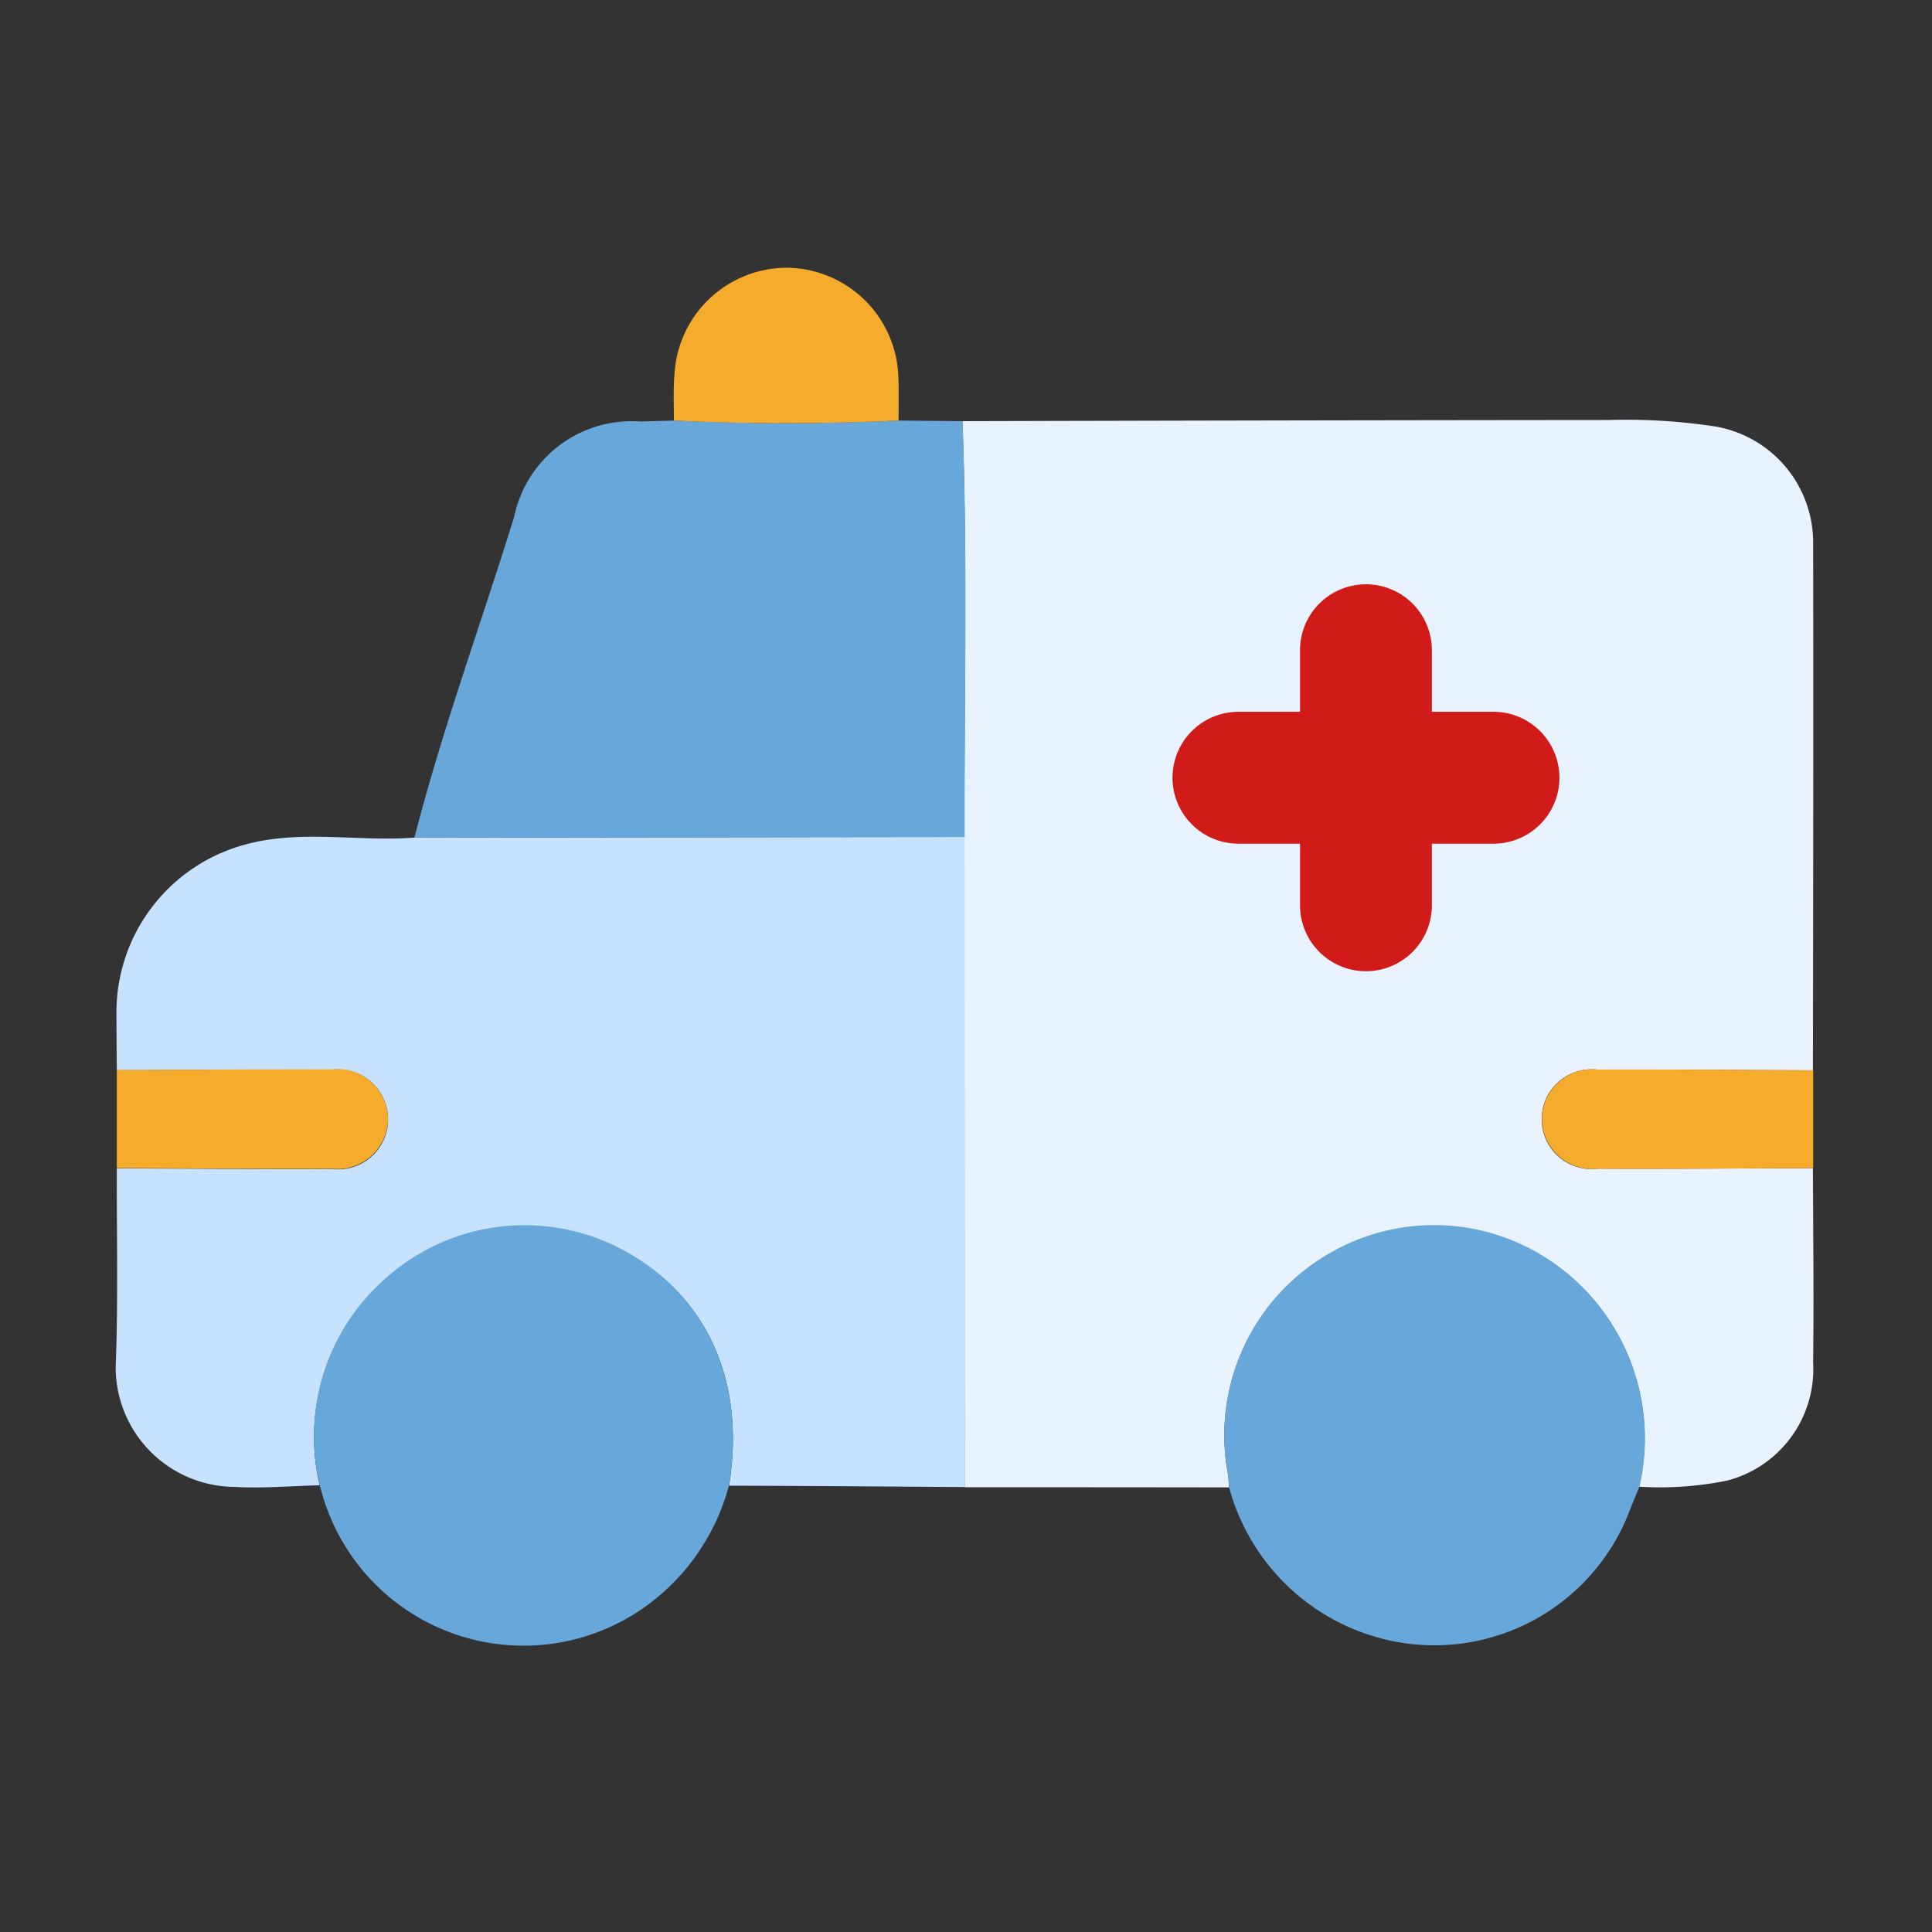 <svg xmlns="http://www.w3.org/2000/svg" xmlns:xlink="http://www.w3.org/1999/xlink" width="63" height="63" viewBox="0 0 63 63">
  <rect x="0" y="0" width="63" height="63" fill="#333333" stroke="none"/>
  <defs>
    <clipPath id="clip-path">
      <rect id="路径" width="63" height="63" transform="translate(0 0)" fill="none"/>
    </clipPath>
  </defs>
  <g id="_2" data-name="2" transform="translate(-0.276 -0.683)">
    <rect id="路径-2" data-name="路径" width="63" height="63" transform="translate(0.276 0.683)" fill="none"/>
    <g id="面性救护车二图标" transform="translate(0.276 0.683)" clip-path="url(#clip-path)">
      <g id="分组_1" data-name="分组 1" transform="translate(3.781 8.731)">
        <path id="路径-3" data-name="路径" d="M8.66,34.374A6.835,6.835,0,0,1,19.6,27.735a6.966,6.966,0,0,1,2.466,7.048,10.932,10.932,0,0,0,2.875-.2,3.756,3.756,0,0,0,2.8-3.846c.025-2.113,0-4.227-.006-6.34-2.337.006-4.673.028-7.01.016a1.627,1.627,0,1,1,0-3.227c2.337-.012,4.673.013,7.01.019.006-5.758.019-11.524.006-17.282A3.84,3.84,0,0,0,24.384.187,19.278,19.278,0,0,0,21.061,0Q10.528.009,0,.038C.167,4.556.054,9.079.067,13.6q0,10.6.006,21.2,4.314,0,8.622.006c-.012-.143-.01-.286-.035-.428" transform="translate(27.602 4.965)" fill="#e8f3ff"/>
        <path id="路径-4" data-name="路径" d="M4.16,4.16H2.152a2.15,2.15,0,1,0,0,4.3H4.16v2.009a2.15,2.15,0,1,0,4.3,0V8.46h2.009a2.15,2.15,0,1,0,0-4.3H8.46V2.152a2.15,2.15,0,1,0-4.3,0V4.16" transform="translate(34.451 10.32)" fill="#d01b18"/>
        <path id="路径-5" data-name="路径" d="M6.642,21.15a6.877,6.877,0,0,1,9.885-7.667c2.752,1.475,4.017,4.277,3.465,7.679,2.566.006,5.126.026,7.686.044q0-10.6-.006-21.2L9.726.029C7.767.177,5.78-.3,3.846.368A5.666,5.666,0,0,0,.016,5.674c0,.645.006,1.294.013,1.939C2.365,7.607,4.7,7.585,7.038,7.6a1.63,1.63,0,1,1,0,3.234c-2.337.012-4.673-.013-7.01-.019C.022,12.888.071,14.971,0,17.047A3.9,3.9,0,0,0,3.852,21.2c.923.056,1.86-.032,2.789-.051" transform="translate(0 18.554)" fill="#c6e2ff"/>
        <path id="路径-6" data-name="路径" d="M0,13.6l17.943-.019c-.012-4.518.1-9.043-.068-13.561L15.78,0Q12.117.167,8.454,0c-.359.012-.719.019-1.078.031a3.913,3.913,0,0,0-4.122,3.1C2.175,6.619.911,10.053,0,13.6Z" transform="translate(9.733 4.983)" fill="#68a7da"/>
        <path id="路径-7" data-name="路径" d="M13.512,8.484c.552-3.4-.719-6.2-3.465-7.679a6.782,6.782,0,0,0-7.809,1,6.832,6.832,0,0,0,8.838,10.413A7.115,7.115,0,0,0,13.512,8.484Z" transform="translate(6.479 31.22)" fill="#68a7da"/>
        <path id="路径-8" data-name="路径" d="M13.534,8.529a6.976,6.976,0,0,0-2.473-7.047,6.761,6.761,0,0,0-7.772-.477A6.827,6.827,0,0,0,.115,8.12c.025.143.025.285.037.428A6.972,6.972,0,0,0,5.1,13.475a6.814,6.814,0,0,0,8.113-4.159C13.317,9.05,13.428,8.79,13.534,8.529Z" transform="translate(36.145 31.218)" fill="#68a7da"/>
        <path id="路径-9" data-name="路径" d="M.007,4.983c2.442.118,4.884.112,7.326,0,0-.465.012-.936-.006-1.4A3.677,3.677,0,0,0,3.732,0,3.677,3.677,0,0,0,.026,3.471C-.018,3.973.007,4.475.007,4.983Z" transform="translate(18.187 0)" fill="#f5ac2c"/>
        <path id="路径-10" data-name="路径" d="M8.846.022C6.509.016,4.173-.009,1.836,0A1.644,1.644,0,0,0,0,1.559,1.648,1.648,0,0,0,1.836,3.233c2.337.012,4.673-.012,7.01-.019Z" transform="translate(46.498 26.146)" fill="#f5ac2c"/>
        <path id="路径-11" data-name="路径" d="M0,3.22c2.337.006,4.673.031,7.01.019A1.651,1.651,0,0,0,8.844,1.565,1.649,1.649,0,0,0,7.01,0C4.673-.009,2.337.016,0,.022Q0,1.63,0,3.22Z" transform="translate(0.027 26.14)" fill="#f5ac2c"/>
      </g>
    </g>
  </g>
</svg>
